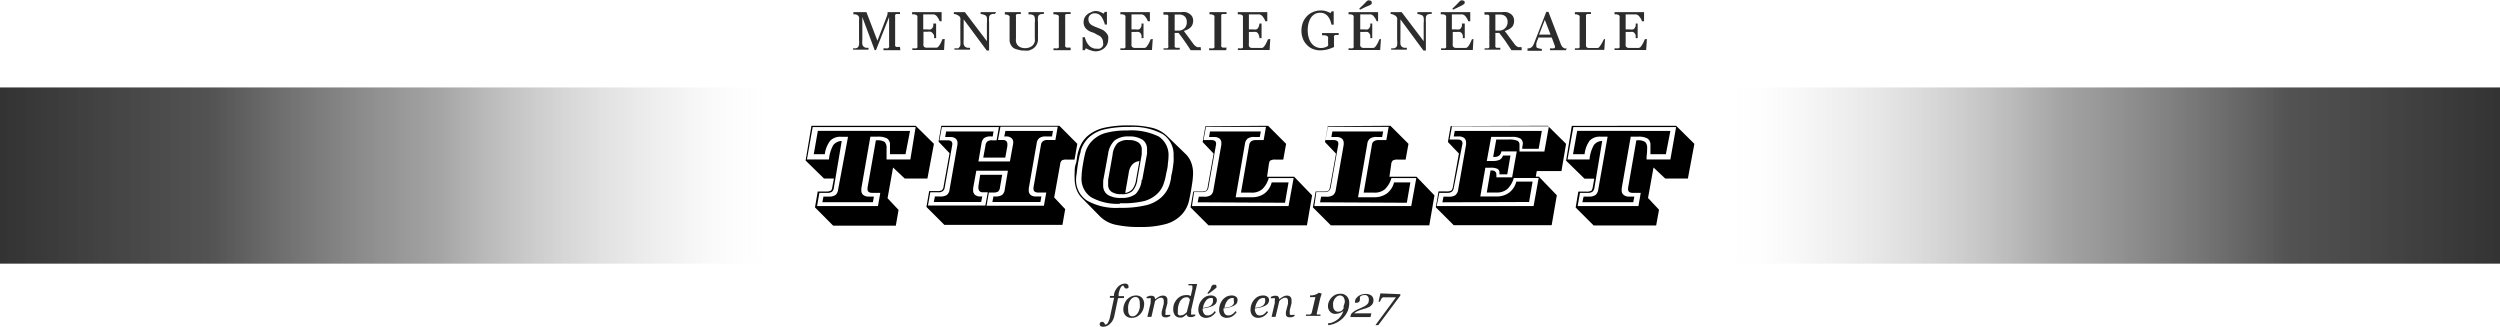 <svg xmlns="http://www.w3.org/2000/svg" xmlns:xlink="http://www.w3.org/1999/xlink" viewBox="0 0 227 29.67"><defs><style>.a{fill:#2c2c2c;}.b{fill:url(#a);}.c{fill:url(#b);}</style><linearGradient id="a" x1="156" y1="15.94" x2="227" y2="15.94" gradientUnits="userSpaceOnUse"><stop offset="0" stop-color="#fff" stop-opacity="0"></stop><stop offset="0.14" stop-color="#cbcbcb" stop-opacity="0.26"></stop><stop offset="0.44" stop-color="#777" stop-opacity="0.67"></stop><stop offset="0.73" stop-color="#444" stop-opacity="0.92"></stop><stop offset="1" stop-color="#333"></stop></linearGradient><linearGradient id="b" x1="138.98" y1="15.94" x2="209.98" y2="15.94" gradientTransform="matrix(1, 0, 0, -1, -138.98, 31.88)" xlink:href="#a"></linearGradient></defs><path class="a" d="M81.75,4.56H80.22V4.39l.22,0a.6.6,0,0,0,.18,0,.38.38,0,0,0,.11-.11.33.33,0,0,0,0-.15V1.55h0l-1.19,3h-.12l-1.12-3h0V3.56a2.52,2.52,0,0,0,0,.46.45.45,0,0,0,.12.22.56.56,0,0,0,.22.1l.22,0v.17h-1.4V4.39l.23,0a.47.47,0,0,0,.19-.08A.43.43,0,0,0,78,4.06a2.51,2.51,0,0,0,0-.47V1.81a.62.62,0,0,0,0-.25.44.44,0,0,0-.1-.16.56.56,0,0,0-.19-.09.85.85,0,0,0-.22,0V1.1h1.18l1,2.6.84-2.18a1.83,1.83,0,0,0,.08-.25,1.65,1.65,0,0,0,0-.17h1.13v.17l-.18,0-.15,0a.16.16,0,0,0-.11.1.32.32,0,0,0,0,.14v2.5a.33.33,0,0,0,0,.15.22.22,0,0,0,.11.1l.15,0,.18,0Z"></path><path class="a" d="M85.78,3.54l-.06,1H82.84V4.39l.2,0a.48.48,0,0,0,.15,0,.17.17,0,0,0,.11-.09.33.33,0,0,0,0-.15V1.6a.59.59,0,0,0,0-.14.26.26,0,0,0-.12-.11A.58.58,0,0,0,83,1.3l-.18,0V1.1h2.68v.83h-.18a1.51,1.51,0,0,0-.21-.39.51.51,0,0,0-.31-.23l-.18,0h-.79V2.67h.39a.88.88,0,0,0,.28,0,.29.29,0,0,0,.15-.12.48.48,0,0,0,.09-.19,1,1,0,0,0,0-.22H85V3.46h-.19a.79.79,0,0,0,0-.25A.67.67,0,0,0,84.67,3a.38.38,0,0,0-.17-.12.93.93,0,0,0-.26,0h-.39v1a.81.81,0,0,0,0,.25.22.22,0,0,0,.08.14.38.38,0,0,0,.17.06h.75l.19,0a.35.35,0,0,0,.14-.07,1.4,1.4,0,0,0,.24-.36c.08-.16.13-.28.16-.35Z"></path><path class="a" d="M90.34,1.27a.68.68,0,0,0-.21,0,.88.88,0,0,0-.2.07.34.34,0,0,0-.12.24,2.59,2.59,0,0,0,0,.44V4.59h-.21l-2.1-2.83V3.55a2.69,2.69,0,0,0,0,.46.49.49,0,0,0,.12.23.73.73,0,0,0,.23.1l.23,0v.17H86.66V4.39l.23,0c.1,0,.17,0,.19-.08a.31.31,0,0,0,.12-.21,2.57,2.57,0,0,0,0-.48V1.87a.62.62,0,0,0,0-.23.4.4,0,0,0-.1-.17.89.89,0,0,0-.24-.14.69.69,0,0,0-.25-.06V1.1h1l2,2.64V2.09a2,2,0,0,0,0-.47.32.32,0,0,0-.11-.21.81.81,0,0,0-.22-.09,1,1,0,0,0-.24-.05V1.1h1.41Z"></path><path class="a" d="M94.77,1.27l-.2,0a.66.66,0,0,0-.21.08.31.31,0,0,0-.11.23,1.8,1.8,0,0,0,0,.43V3.55a1,1,0,0,1-.12.5,1,1,0,0,1-.31.35,1.69,1.69,0,0,1-.41.19,2,2,0,0,1-.41,0,1.55,1.55,0,0,1-.55-.08A1.14,1.14,0,0,1,92,4.34,1,1,0,0,1,91.75,4a.8.8,0,0,1-.08-.37v-2a.26.26,0,0,0,0-.14.29.29,0,0,0-.11-.11l-.16-.06-.16,0V1.1h1.45v.17l-.18,0-.15,0a.18.18,0,0,0-.11.1.32.32,0,0,0,0,.14V3.49a1.5,1.5,0,0,0,0,.29.7.7,0,0,0,.38.5,1,1,0,0,0,.45.09,1,1,0,0,0,.45-.09.72.72,0,0,0,.29-.22.82.82,0,0,0,.14-.28.92.92,0,0,0,0-.29V2.07a1.78,1.78,0,0,0,0-.44.35.35,0,0,0-.11-.23.67.67,0,0,0-.24-.09l-.22,0V1.1h1.41Z"></path><path class="a" d="M97.22,4.56H95.66V4.39l.19,0a.34.34,0,0,0,.17,0,.23.23,0,0,0,.12-.08.34.34,0,0,0,0-.16V1.59a.32.32,0,0,0,0-.14.24.24,0,0,0-.13-.1l-.18-.05-.18,0V1.1h1.56v.17l-.18,0-.19,0a.19.19,0,0,0-.12.09.4.4,0,0,0,0,.15V4.08a.32.32,0,0,0,0,.14.4.4,0,0,0,.12.1l.17,0,.2,0Z"></path><path class="a" d="M100.46,3a.92.92,0,0,1,.16.27,1.16,1.16,0,0,1,0,.34,1,1,0,0,1-.34.75,1.2,1.2,0,0,1-.84.3A1.47,1.47,0,0,1,99,4.56a1.66,1.66,0,0,1-.4-.18l-.11.18h-.19l0-1.18h.2a2.93,2.93,0,0,0,.14.39,1.46,1.46,0,0,0,.22.33.76.76,0,0,0,.3.23.8.8,0,0,0,.39.09,1.19,1.19,0,0,0,.29,0,.62.62,0,0,0,.21-.13.45.45,0,0,0,.11-.19.66.66,0,0,0,0-.25.69.69,0,0,0-.12-.39.65.65,0,0,0-.35-.27L99.36,3,99,2.87a1.2,1.2,0,0,1-.46-.35A.89.89,0,0,1,98.39,2a1,1,0,0,1,.08-.37.93.93,0,0,1,.23-.3,1,1,0,0,1,.33-.2A1.14,1.14,0,0,1,99.44,1a1.09,1.09,0,0,1,.42.07,2.28,2.28,0,0,1,.35.17l.1-.16h.2l0,1.15h-.2c0-.14-.08-.26-.12-.38a1.74,1.74,0,0,0-.18-.33.92.92,0,0,0-.25-.23.89.89,0,0,0-.38-.08.56.56,0,0,0-.39.15.46.46,0,0,0-.16.36.65.65,0,0,0,.1.38.88.88,0,0,0,.31.24,3.68,3.68,0,0,0,.35.15l.33.13a2.44,2.44,0,0,1,.28.14A1.55,1.55,0,0,1,100.46,3Z"></path><path class="a" d="M104.67,3.54l-.07,1h-2.87V4.39l.19,0a.58.58,0,0,0,.16,0,.2.2,0,0,0,.11-.09.33.33,0,0,0,0-.15V1.6a.32.32,0,0,0,0-.14.19.19,0,0,0-.11-.11.56.56,0,0,0-.18-.05l-.17,0V1.1h2.68v.83h-.19a1.08,1.08,0,0,0-.21-.39.49.49,0,0,0-.31-.23l-.18,0h-.78V2.67h.39a.88.88,0,0,0,.28,0,.4.4,0,0,0,.15-.12,1.14,1.14,0,0,0,.09-.19,2.25,2.25,0,0,0,0-.22h.18V3.46h-.18a1.23,1.23,0,0,0,0-.25.67.67,0,0,0-.09-.19.38.38,0,0,0-.17-.12.93.93,0,0,0-.26,0h-.39v1a1.47,1.47,0,0,0,0,.25.28.28,0,0,0,.09.14.38.38,0,0,0,.17.06h.75l.19,0a.45.45,0,0,0,.14-.07,2.21,2.21,0,0,0,.24-.36,2.35,2.35,0,0,0,.15-.35Z"></path><path class="a" d="M109.05,4.56h-.94c-.2-.32-.39-.6-.56-.84s-.34-.48-.54-.73h-.35v1.1a.61.61,0,0,0,0,.15.2.2,0,0,0,.12.1l.15,0,.19,0v.17h-1.47V4.39l.17,0,.16,0a.18.18,0,0,0,.1-.09.27.27,0,0,0,0-.16V1.58a.4.4,0,0,0,0-.15s0-.07-.11-.1l-.16,0-.17,0V1.1h1.6a1.73,1.73,0,0,1,.41,0,1,1,0,0,1,.35.15.85.85,0,0,1,.25.25.89.89,0,0,1,.09.38,1,1,0,0,1-.07.36.68.68,0,0,1-.18.26,1,1,0,0,1-.26.18,1.71,1.71,0,0,1-.34.13l.43.58.41.56a1.11,1.11,0,0,0,.2.22l.17.11a.5.5,0,0,0,.16,0l.16,0ZM107.76,2a.68.68,0,0,0-.18-.5.69.69,0,0,0-.51-.18h-.41V2.78H107a.76.76,0,0,0,.56-.22A.75.75,0,0,0,107.76,2Z"></path><path class="a" d="M111.34,4.56h-1.55V4.39l.19,0a.34.34,0,0,0,.17,0,.28.28,0,0,0,.12-.08.35.35,0,0,0,0-.16V1.59a.32.32,0,0,0,0-.14.24.24,0,0,0-.13-.1L110,1.3l-.18,0V1.1h1.55v.17l-.18,0-.18,0a.19.19,0,0,0-.12.09.4.4,0,0,0,0,.15V4.08a.32.32,0,0,0,0,.14.25.25,0,0,0,.12.1l.17,0,.19,0Z"></path><path class="a" d="M115.34,3.54l-.06,1H112.4V4.39l.2,0a.48.48,0,0,0,.15,0,.17.17,0,0,0,.11-.09.33.33,0,0,0,0-.15V1.6a.59.59,0,0,0,0-.14.26.26,0,0,0-.12-.11.58.58,0,0,0-.17-.05l-.18,0V1.1h2.68v.83h-.18a1.25,1.25,0,0,0-.21-.39.51.51,0,0,0-.31-.23l-.18,0h-.79V2.67h.39a.88.88,0,0,0,.28,0,.29.29,0,0,0,.15-.12.48.48,0,0,0,.09-.19,1,1,0,0,0,.05-.22h.19V3.46h-.19a.79.79,0,0,0-.05-.25.67.67,0,0,0-.09-.19.38.38,0,0,0-.17-.12.88.88,0,0,0-.26,0h-.39v1a.81.81,0,0,0,0,.25.22.22,0,0,0,.08.14.38.38,0,0,0,.17.06h.75l.19,0a.35.35,0,0,0,.14-.07,1.4,1.4,0,0,0,.24-.36c.08-.16.13-.28.16-.35Z"></path><path class="a" d="M121.55,3.18l-.15,0a.5.5,0,0,0-.16,0,.22.22,0,0,0-.11.1.41.41,0,0,0,0,.16v.27a3.68,3.68,0,0,0,0,.39v.17a4.1,4.1,0,0,1-.64.23,2.85,2.85,0,0,1-.64.07,1.68,1.68,0,0,1-.63-.12,1.42,1.42,0,0,1-.54-.36,1.57,1.57,0,0,1-.37-.56,2,2,0,0,1-.14-.74,2.21,2.21,0,0,1,.13-.74,1.75,1.75,0,0,1,.37-.58,1.55,1.55,0,0,1,.56-.38,1.72,1.72,0,0,1,.68-.14,1.53,1.53,0,0,1,.51.07,2.4,2.4,0,0,1,.39.17l.1-.16h.19l0,1.21h-.2a2.64,2.64,0,0,0-.12-.4,1.51,1.51,0,0,0-.2-.35,1,1,0,0,0-.29-.24.88.88,0,0,0-.41-.09,1,1,0,0,0-.47.1,1.21,1.21,0,0,0-.36.32,1.86,1.86,0,0,0-.23.51,2.73,2.73,0,0,0-.08.67,2.59,2.59,0,0,0,.08.63,1.77,1.77,0,0,0,.23.5,1.23,1.23,0,0,0,.38.34,1.11,1.11,0,0,0,.52.13,1.23,1.23,0,0,0,.39-.07.63.63,0,0,0,.25-.14,1.1,1.1,0,0,0,0-.26V3.55a1.1,1.1,0,0,0,0-.18.19.19,0,0,0-.12-.11.58.58,0,0,0-.22-.06l-.21,0V3h1.51Z"></path><path class="a" d="M125.39,3.54l-.07,1h-2.87V4.39l.19,0a.58.58,0,0,0,.16,0,.2.2,0,0,0,.11-.09.33.33,0,0,0,0-.15V1.6a.32.32,0,0,0,0-.14.19.19,0,0,0-.11-.11.56.56,0,0,0-.18-.05l-.17,0V1.1h2.68v.83H125a1.31,1.31,0,0,0-.22-.39.5.5,0,0,0-.3-.23l-.18,0h-.79V2.67h.39a.88.88,0,0,0,.28,0,.33.33,0,0,0,.15-.12.67.67,0,0,0,.09-.19,1,1,0,0,0,0-.22h.18V3.46h-.18a1.23,1.23,0,0,0,0-.25.67.67,0,0,0-.09-.19.38.38,0,0,0-.17-.12.93.93,0,0,0-.26,0h-.39v1a1.47,1.47,0,0,0,0,.25.28.28,0,0,0,.09.14.38.38,0,0,0,.17.06h.75l.19,0a.45.45,0,0,0,.14-.07,1.71,1.71,0,0,0,.24-.36,2.35,2.35,0,0,0,.15-.35Zm-1-3.07L124,.63l-.51.25-.07-.09c.14-.15.27-.26.36-.35l.28-.29a.6.6,0,0,1,.14-.11.23.23,0,0,1,.14,0,.25.25,0,0,1,.16.06.17.17,0,0,1,.06.14.21.21,0,0,1-.06.16A.64.64,0,0,1,124.37.47Z"></path><path class="a" d="M130,1.27a.68.68,0,0,0-.21,0,.73.73,0,0,0-.2.07.34.34,0,0,0-.12.24,2.59,2.59,0,0,0,0,.44V4.59h-.22l-2.09-2.83V3.55a2.69,2.69,0,0,0,0,.46.49.49,0,0,0,.12.23.63.63,0,0,0,.23.1l.23,0v.17h-1.42V4.39l.22,0a.49.49,0,0,0,.2-.08.31.31,0,0,0,.12-.21,2.57,2.57,0,0,0,0-.48V1.87a.62.62,0,0,0,0-.23.42.42,0,0,0-.11-.17.7.7,0,0,0-.23-.14.69.69,0,0,0-.25-.06V1.1h1l2,2.64V2.09a2,2,0,0,0,0-.47.32.32,0,0,0-.11-.21,1,1,0,0,0-.22-.09,1.13,1.13,0,0,0-.24-.05V1.1H130Z"></path><path class="a" d="M133.79,3.54l-.06,1h-2.88V4.39l.19,0a.49.49,0,0,0,.16,0,.17.17,0,0,0,.11-.09.33.33,0,0,0,0-.15V1.6a.59.59,0,0,0,0-.14.26.26,0,0,0-.12-.11A.58.58,0,0,0,131,1.3l-.18,0V1.1h2.68v.83h-.18a1.51,1.51,0,0,0-.21-.39.54.54,0,0,0-.31-.23l-.18,0h-.79V2.67h.39a.88.88,0,0,0,.28,0,.29.29,0,0,0,.15-.12.48.48,0,0,0,.09-.19,1,1,0,0,0,0-.22H133V3.46h-.18a.79.79,0,0,0,0-.25.67.67,0,0,0-.09-.19.38.38,0,0,0-.17-.12.93.93,0,0,0-.26,0h-.39v1a1.47,1.47,0,0,0,0,.25.28.28,0,0,0,.09.14.38.38,0,0,0,.17.06h.75l.19,0a.35.35,0,0,0,.14-.07,1.4,1.4,0,0,0,.24-.36c.08-.16.13-.28.16-.35Zm-1-3.07-.33.16-.52.25-.07-.09.36-.35.28-.29a.6.6,0,0,1,.14-.11.23.23,0,0,1,.14,0,.25.25,0,0,1,.16.06A.17.17,0,0,1,133,.2a.21.21,0,0,1-.06.16A.64.64,0,0,1,132.77.47Z"></path><path class="a" d="M138.17,4.56h-.93l-.56-.84c-.17-.24-.35-.48-.55-.73h-.35v1.1a.33.33,0,0,0,0,.15.16.16,0,0,0,.11.1l.16,0,.18,0v.17H134.8V4.39l.17,0,.15,0a.2.2,0,0,0,.11-.09.38.38,0,0,0,0-.16V1.58a.77.77,0,0,0,0-.15.25.25,0,0,0-.12-.1l-.16,0-.16,0V1.1h1.59a1.87,1.87,0,0,1,.42,0,1.09,1.09,0,0,1,.35.15.72.72,0,0,1,.24.25.76.76,0,0,1,.09.38,1,1,0,0,1-.06.36.68.68,0,0,1-.18.26,1.06,1.06,0,0,1-.27.18,1.51,1.51,0,0,1-.34.13c.17.23.32.42.43.58l.42.56a1.11,1.11,0,0,0,.19.22l.17.11.16,0,.16,0ZM136.89,2a.68.68,0,0,0-.18-.5.72.72,0,0,0-.51-.18h-.42V2.78h.32a.76.76,0,0,0,.56-.22A.75.75,0,0,0,136.89,2Z"></path><path class="a" d="M142.18,4.56h-1.44V4.39a2,2,0,0,0,.32,0c.08,0,.13-.06.13-.09s0,0,0-.06a.43.43,0,0,0,0-.05l-.29-.78h-1.22c0,.12-.08.22-.11.3s-.05.16-.07.23a1,1,0,0,0,0,.17.49.49,0,0,0,0,.11q0,.11.15.15a1.21,1.21,0,0,0,.35.07v.17h-1.3V4.39l.15,0,.16-.06a.69.69,0,0,0,.15-.14,1.2,1.2,0,0,0,.11-.2l.57-1.46.56-1.45h.2l1.15,3,.09.15a.36.36,0,0,0,.13.11.26.26,0,0,0,.14.06l.15,0Zm-1.39-1.42-.52-1.34-.52,1.34Z"></path><path class="a" d="M145.74,3.53l-.07,1H143V4.39l.17,0,.15,0a.2.2,0,0,0,.11-.09.38.38,0,0,0,0-.16V1.61a.33.33,0,0,0,0-.15.22.22,0,0,0-.11-.1l-.16-.06-.16,0V1.1h1.46v.17l-.18,0-.15,0a.2.2,0,0,0-.12.1.4.4,0,0,0,0,.15V3.91a1.47,1.47,0,0,0,0,.25.21.21,0,0,0,.07.14.34.34,0,0,0,.17.06h.5l.18,0,.16,0a.3.3,0,0,0,.11-.07,2.75,2.75,0,0,0,.23-.34,3.32,3.32,0,0,0,.19-.37Z"></path><path class="a" d="M149.54,3.54l-.07,1H146.6V4.39l.19,0a.58.58,0,0,0,.16,0,.2.2,0,0,0,.11-.09.33.33,0,0,0,0-.15V1.6a.32.32,0,0,0,0-.14.23.23,0,0,0-.11-.11.56.56,0,0,0-.18-.05l-.17,0V1.1h2.68v.83h-.19a1.08,1.08,0,0,0-.21-.39.51.51,0,0,0-.31-.23l-.18,0h-.78V2.67H148a.88.88,0,0,0,.28,0,.4.4,0,0,0,.15-.12,1.14,1.14,0,0,0,.09-.19,2.25,2.25,0,0,0,0-.22h.18V3.46h-.18c0-.08,0-.16,0-.25a.67.67,0,0,0-.09-.19.38.38,0,0,0-.17-.12.93.93,0,0,0-.26,0h-.39v1a1.47,1.47,0,0,0,0,.25.23.23,0,0,0,.09.14.38.38,0,0,0,.17.06h.75l.19,0a.45.45,0,0,0,.14-.07,2.21,2.21,0,0,0,.24-.36,2.35,2.35,0,0,0,.15-.35Z"></path><path class="a" d="M101.52,27.07l-.34,1.62a1.31,1.31,0,0,1-.39.71.88.88,0,0,1-.6.27.45.45,0,0,1-.26-.06.23.23,0,0,1-.08-.17.3.3,0,0,1,.05-.15.19.19,0,0,1,.15-.06.23.23,0,0,1,.11,0s0,0,.08.06a.24.24,0,0,0,.06.09l.06.1a.32.32,0,0,0,.25-.2,1.74,1.74,0,0,0,.19-.55l.36-1.69h-.38l0-.17h.37l0-.14a1.28,1.28,0,0,1,.15-.4,1.56,1.56,0,0,1,.23-.31,1.15,1.15,0,0,1,.29-.2.92.92,0,0,1,.31-.07.36.36,0,0,1,.25.07.17.17,0,0,1,.08.16.24.24,0,0,1,0,.15.2.2,0,0,1-.15.06.18.18,0,0,1-.11,0,.27.27,0,0,1-.08-.07.24.24,0,0,1-.06-.09l-.06-.1q-.14,0-.24.18a2,2,0,0,0-.19.57l0,.21h.49l0,.17Z"></path><path class="a" d="M103.89,27.6a1.48,1.48,0,0,1-.08.46,1.18,1.18,0,0,1-.23.41,1.28,1.28,0,0,1-.36.29,1.07,1.07,0,0,1-.49.1.71.71,0,0,1-.53-.21.77.77,0,0,1-.2-.56,1.28,1.28,0,0,1,.09-.48,1.31,1.31,0,0,1,.23-.4,1.22,1.22,0,0,1,.36-.27,1,1,0,0,1,.47-.11.7.7,0,0,1,.54.21A.82.82,0,0,1,103.89,27.6Zm-.4-.07a.69.69,0,0,0-.1-.42.32.32,0,0,0-.28-.14.52.52,0,0,0-.31.1.89.89,0,0,0-.25.33,1.34,1.34,0,0,0-.11.37,1.84,1.84,0,0,0,0,.39.71.71,0,0,0,.1.42.31.31,0,0,0,.29.14.45.45,0,0,0,.31-.11.84.84,0,0,0,.22-.27,1.88,1.88,0,0,0,.13-.38A2,2,0,0,0,103.49,27.53Z"></path><path class="a" d="M106.26,28.58l0,.12-.27.11a.69.69,0,0,1-.2,0,.32.32,0,0,1-.23-.08.26.26,0,0,1-.08-.2.38.38,0,0,1,0-.1.74.74,0,0,1,0-.12l.19-.73c0-.06,0-.11,0-.15a.49.49,0,0,0,0-.11.33.33,0,0,0-.06-.21.22.22,0,0,0-.18-.08.63.63,0,0,0-.27.08,1,1,0,0,0-.28.23l-.33,1.43h-.37l.3-1.26a.5.5,0,0,1,0-.14.82.82,0,0,0,0-.14.28.28,0,0,0,0-.15.27.27,0,0,0-.15,0l-.11,0-.11,0,0-.12.27-.1a.59.59,0,0,1,.21,0,.27.27,0,0,1,.22.09.37.37,0,0,1,.07.23h0a2.41,2.41,0,0,1,.37-.25.69.69,0,0,1,.36-.09.4.4,0,0,1,.29.11.39.39,0,0,1,.1.29.68.68,0,0,1,0,.12l0,.18-.17.63,0,.14a.83.83,0,0,0,0,.13.21.21,0,0,0,0,.15.31.31,0,0,0,.16,0l.11,0Z"></path><path class="a" d="M107.75,28.54h0l-.11.09-.14.11a1,1,0,0,1-.18.09.5.5,0,0,1-.19,0,.53.53,0,0,1-.44-.2.89.89,0,0,1-.16-.56,1.34,1.34,0,0,1,.08-.48,1.47,1.47,0,0,1,.24-.4,1.17,1.17,0,0,1,.35-.28,1,1,0,0,1,.43-.11.84.84,0,0,1,.27,0,.93.93,0,0,1,.22.08l.15-.66a.45.45,0,0,0,0-.08v-.07a.36.36,0,0,0,0-.11l-.08-.05-.13,0-.15,0,0-.12.79,0,0,0-.54,2.34a1.55,1.55,0,0,0,0,.15.66.66,0,0,0,0,.13.21.21,0,0,0,0,.15.31.31,0,0,0,.16,0l.11,0,.1,0,0,.12-.27.11-.2,0a.36.36,0,0,1-.22-.07A.29.29,0,0,1,107.75,28.54Zm.28-1.25a.23.23,0,0,0,0-.11.53.53,0,0,0-.06-.1.36.36,0,0,0-.12-.08.43.43,0,0,0-.17,0,.49.49,0,0,0-.28.09,1.14,1.14,0,0,0-.24.25,1.79,1.79,0,0,0-.15.37,1.52,1.52,0,0,0-.06.42,1.34,1.34,0,0,0,0,.21.69.69,0,0,0,0,.17.32.32,0,0,0,.11.12.34.34,0,0,0,.18,0,.53.53,0,0,0,.23-.06,1.31,1.31,0,0,0,.29-.23Z"></path><path class="a" d="M110.49,27.24a.52.52,0,0,1-.13.36,1,1,0,0,1-.38.23,2.26,2.26,0,0,1-.37.11l-.41.07a.8.8,0,0,0,.12.47.37.37,0,0,0,.33.16.6.6,0,0,0,.35-.1,1,1,0,0,0,.29-.29l.11.09a1.29,1.29,0,0,1-.39.38,1,1,0,0,1-.48.14.71.71,0,0,1-.53-.19.8.8,0,0,1-.19-.55,1.45,1.45,0,0,1,.08-.47,1.27,1.27,0,0,1,.23-.41,1.14,1.14,0,0,1,.35-.3,1,1,0,0,1,.47-.11.61.61,0,0,1,.41.12A.36.36,0,0,1,110.49,27.24Zm-.36,0a.37.37,0,0,0,0-.12s0-.05-.06-.06a.11.11,0,0,0-.07,0h-.08a.55.55,0,0,0-.43.26,1.28,1.28,0,0,0-.26.64l.31-.06a1,1,0,0,0,.29-.09.57.57,0,0,0,.24-.22A.59.59,0,0,0,110.13,27.19Zm.32-1.25a.25.25,0,0,1,0,.13l-.12.1-.23.18-.4.29-.07-.07.27-.36A2.5,2.5,0,0,0,110,26a.46.46,0,0,1,.14-.14.28.28,0,0,1,.13,0,.14.14,0,0,1,.11,0A.14.14,0,0,1,110.45,25.94Z"></path><path class="a" d="M112.37,27.24a.56.56,0,0,1-.12.36,1.07,1.07,0,0,1-.38.23,2.59,2.59,0,0,1-.37.11l-.41.07a.88.88,0,0,0,.11.47.39.39,0,0,0,.34.16.57.57,0,0,0,.34-.1,1.15,1.15,0,0,0,.3-.29l.11.09a1.41,1.41,0,0,1-.39.38,1,1,0,0,1-.49.14.74.74,0,0,1-.53-.19.79.79,0,0,1-.18-.55,1.45,1.45,0,0,1,.08-.47,1.47,1.47,0,0,1,.22-.41,1.31,1.31,0,0,1,.36-.3,1,1,0,0,1,.46-.11.62.62,0,0,1,.42.12A.35.35,0,0,1,112.37,27.24Zm-.35,0a.21.21,0,0,0,0-.12.1.1,0,0,0,0-.06.11.11,0,0,0-.07,0h-.08a.58.58,0,0,0-.44.26,1.37,1.37,0,0,0-.25.64l.31-.06a1,1,0,0,0,.29-.09.73.73,0,0,0,.24-.22A.59.59,0,0,0,112,27.19Z"></path><path class="a" d="M115.23,27.24a.57.57,0,0,1-.13.36,1.07,1.07,0,0,1-.38.23,2.26,2.26,0,0,1-.37.11l-.41.07a.8.8,0,0,0,.12.47.36.36,0,0,0,.33.16.6.6,0,0,0,.35-.1,1.32,1.32,0,0,0,.29-.29l.11.09a1.29,1.29,0,0,1-.39.38,1,1,0,0,1-.49.14.7.7,0,0,1-.52-.19.75.75,0,0,1-.19-.55,1.45,1.45,0,0,1,.08-.47,1.27,1.27,0,0,1,.23-.41,1.14,1.14,0,0,1,.35-.3,1,1,0,0,1,.46-.11.62.62,0,0,1,.42.12A.36.36,0,0,1,115.23,27.24Zm-.36,0a.37.37,0,0,0,0-.12.17.17,0,0,0-.06-.06.11.11,0,0,0-.07,0h-.08a.58.58,0,0,0-.44.26,1.37,1.37,0,0,0-.25.64l.31-.06a1,1,0,0,0,.29-.09.57.57,0,0,0,.24-.22A.59.59,0,0,0,114.87,27.19Z"></path><path class="a" d="M117.55,28.58l0,.12-.27.11-.2,0a.33.33,0,0,1-.24-.08.3.3,0,0,1-.08-.2s0-.06,0-.1a1,1,0,0,1,0-.12l.19-.73a1.31,1.31,0,0,0,0-.15.65.65,0,0,0,0-.11.33.33,0,0,0-.06-.21.26.26,0,0,0-.19-.08.56.56,0,0,0-.26.08.86.86,0,0,0-.28.23l-.34,1.43h-.36l.29-1.26a1.06,1.06,0,0,0,0-.14,1.15,1.15,0,0,0,0-.14.21.21,0,0,0,0-.15.22.22,0,0,0-.15,0l-.11,0-.1,0,0-.12a1.3,1.3,0,0,1,.27-.1.58.58,0,0,1,.2,0,.24.24,0,0,1,.22.09.32.32,0,0,1,.07.23h0a2,2,0,0,1,.37-.25.68.68,0,0,1,.35-.09.38.38,0,0,1,.4.4s0,.06,0,.12a1.16,1.16,0,0,1,0,.18l-.16.63s0,.09,0,.14a.66.66,0,0,0,0,.13.17.17,0,0,0,.05.15.28.28,0,0,0,.16,0l.1,0Z"></path><path class="a" d="M120,26.65c0,.09-.06.21-.09.33a2.74,2.74,0,0,0-.07.27l-.27,1.17a0,0,0,0,1,0,0v0a.14.14,0,0,0,0,.09.12.12,0,0,0,0,.05l.15,0,.18,0,0,.12h-1.32l0-.12.19,0,.17,0a.25.25,0,0,0,.17-.19l.33-1.39h-.49l0-.16h.11a1,1,0,0,0,.38-.07.87.87,0,0,0,.3-.17Z"></path><path class="a" d="M122.51,27.51a2,2,0,0,1-.14.73,2.08,2.08,0,0,1-.4.61,2.28,2.28,0,0,1-1.37.68v-.19l.18,0a1.9,1.9,0,0,0,.76-.4,1.74,1.74,0,0,0,.44-.7,1.08,1.08,0,0,1-.38.2,1.13,1.13,0,0,1-.36.06.63.63,0,0,1-.47-.2.73.73,0,0,1-.19-.51,1.06,1.06,0,0,1,.09-.42,1.41,1.41,0,0,1,.24-.36,1.3,1.3,0,0,1,.35-.25,1.13,1.13,0,0,1,.45-.09.75.75,0,0,1,.58.23A.85.85,0,0,1,122.51,27.51Zm-.4-.08A.82.82,0,0,0,122,27a.39.39,0,0,0-.32-.17.47.47,0,0,0-.3.1.83.83,0,0,0-.21.24.91.91,0,0,0-.12.31,1.13,1.13,0,0,0,0,.3.55.55,0,0,0,.12.37.4.4,0,0,0,.33.15.72.72,0,0,0,.29-.06A.79.79,0,0,0,122,28c0-.05,0-.12,0-.22A1.94,1.94,0,0,0,122.11,27.43Z"></path><path class="a" d="M124.71,27.26a.61.61,0,0,1-.1.36.89.89,0,0,1-.29.25A1.92,1.92,0,0,1,124,28l-.39.12a1.92,1.92,0,0,0-.36.14,1,1,0,0,0-.29.19h1.56l-.08.34h-1.83l.06-.26.14-.15.2-.15.22-.12.26-.11.31-.14a1,1,0,0,0,.23-.14.62.62,0,0,0,.21-.22.7.7,0,0,0,.05-.3.42.42,0,0,0-.1-.3.33.33,0,0,0-.27-.11.78.78,0,0,0-.28.05.55.55,0,0,0-.16.12.2.2,0,0,0,0,.07v.1a.41.41,0,0,1-.07.27.26.26,0,0,1-.22.08.17.17,0,0,1-.15,0,.16.16,0,0,1,0-.12.43.43,0,0,1,.07-.23,1,1,0,0,1,.2-.22,1,1,0,0,1,.31-.16,1.16,1.16,0,0,1,.38-.06.85.85,0,0,1,.54.16A.56.56,0,0,1,124.71,27.26Z"></path><path class="a" d="M127.15,26.71l0,.13-2,2.68h-.26L126.75,27h-1a.58.58,0,0,0-.18,0,.33.33,0,0,0-.14.13,1.71,1.71,0,0,0-.13.27h-.13l.17-.76Z"></path><rect class="b" x="156" y="7.94" width="71" height="16"></rect><rect class="c" y="7.94" width="71" height="16" transform="translate(71 31.88) rotate(-180)"></rect><path d="M83.14,11.42l1.66,1.64-.59,3.15H82.15l-1.06-1L80.59,18l1,1.06-.25,1.43H75.65L74,18.83l.25-1.44H75a.79.79,0,0,0,.41-.07c.08,0,.14-.17.17-.37l.14-.74h-.9l-1.67-1.63.53-3.16Zm0,.12H73.79l-.52,2.94h2a3.17,3.17,0,0,1,.39-1.3,1,1,0,0,1,.77-.38l-.72,4.27a.51.51,0,0,1-.17.34.67.67,0,0,1-.41.1h-.73l-.21,1.2h5.53l.21-1.2h-.74a.52.52,0,0,1-.31-.08.31.31,0,0,1-.11-.25s0-.05,0-.07v-.05l.76-4.32h.08a1.2,1.2,0,0,1,.72.15.8.8,0,0,1,.17.59c0,.09,0,.34,0,.74,0,.11,0,.2,0,.26h2.16Zm-.51.35L82.22,14H80.81c0-.21,0-.38,0-.51s0-.24,0-.32a.67.67,0,0,0-.25-.59,1.68,1.68,0,0,0-.87-.17h-.66l-.82,4.69c0,.06,0,.1,0,.12a.2.2,0,0,0,0,.07.51.51,0,0,0,.17.41.78.78,0,0,0,.51.15h.46l-.09.51H74.67l.1-.51h.46a1.08,1.08,0,0,0,.63-.14.73.73,0,0,0,.24-.49L77,12.42h-.61a1.29,1.29,0,0,0-1,.35A2.56,2.56,0,0,0,74.89,14h-1l.37-2.12Z"></path><path d="M97.82,13.06l-.25,1.43h-.73a.86.86,0,0,0-.42.07.55.55,0,0,0-.16.37l-.54,3,1,1.06-.25,1.43H85.75l-1.63-1.63.25-1.44h.73a.86.86,0,0,0,.42-.07.55.55,0,0,0,.16-.37l.54-3-1-1.05.25-1.44H96.19Zm-6.54,1.25h-2l.2-1.08a.55.55,0,0,1,.18-.39.68.68,0,0,1,.43-.1h.4l.21-1.2H85.52l-.22,1.2h.75a.58.58,0,0,1,.32.08.3.3,0,0,1,.1.25v.06a.09.09,0,0,1,0,0l-.69,3.89a.51.51,0,0,1-.18.34.64.64,0,0,1-.4.1h-.73l-.21,1.2h5.21l.22-1.2h-.44a.4.4,0,0,1-.3-.1.41.41,0,0,1-.11-.3v-.06a.64.64,0,0,0,0-.09L89,15.87h2L90.8,17a.59.59,0,0,1-.17.39.78.78,0,0,1-.44.09h-.4l-.21,1.2h5.21l.21-1.2h-.74a.52.52,0,0,1-.31-.08.31.31,0,0,1-.11-.25v-.07a.09.09,0,0,0,0-.05l.68-3.88a.51.51,0,0,1,.18-.33.69.69,0,0,1,.41-.11h.72l.21-1.2h-5.2l-.22,1.2h.44a.45.45,0,0,1,.31.1.4.4,0,0,1,.1.3v.06a.64.64,0,0,0,0,.09Zm-1.14-1.92H90a1,1,0,0,0-.63.14.74.74,0,0,0-.25.49l-.28,1.64h2.86l.28-1.53L92,13v-.07a.49.49,0,0,0-.17-.4.72.72,0,0,0-.49-.14h-.15l.1-.5h4.32l-.09.5H95a1,1,0,0,0-.62.14.7.7,0,0,0-.25.49l-.72,4.1v0c0,.08,0,.13,0,.17a.51.51,0,0,0,.17.41.75.75,0,0,0,.49.14h.49l-.09.5H90.11l.09-.5h.16a1.08,1.08,0,0,0,.63-.14.73.73,0,0,0,.24-.49l.29-1.71H88.65l-.29,1.59a.71.71,0,0,1,0,.12v.07a.51.51,0,0,0,.17.41.75.75,0,0,0,.5.15h.16l-.1.5h-4.3l.1-.5h.46a1.08,1.08,0,0,0,.63-.14.73.73,0,0,0,.24-.49l.72-4.1,0-.11V13a.51.51,0,0,0-.17-.42.78.78,0,0,0-.5-.14h-.45l.09-.5h4.3Z"></path><path d="M98.26,18a2.15,2.15,0,0,1-.51-.79,2.78,2.78,0,0,1-.17-1,4.29,4.29,0,0,1,0-.56c0-.22,0-.48.1-.76s.09-.55.14-.76a3.3,3.3,0,0,1,.12-.48,3.35,3.35,0,0,1,.32-.72,2.69,2.69,0,0,1,.48-.57,3.51,3.51,0,0,1,1.44-.74,9.47,9.47,0,0,1,2.28-.23,8.53,8.53,0,0,1,2.21.23,3,3,0,0,1,1.32.75L107.67,14a2.11,2.11,0,0,1,.49.76,2.69,2.69,0,0,1,.17,1,6.75,6.75,0,0,1-.1,1c-.06.44-.15.92-.26,1.43a2.72,2.72,0,0,1-.63,1.25,3.1,3.1,0,0,1-1.44.89,8.33,8.33,0,0,1-2.35.28,9.77,9.77,0,0,1-2.33-.22,2.91,2.91,0,0,1-1.33-.73Zm-.55-1.78a2.23,2.23,0,0,0,1,2,5.38,5.38,0,0,0,2.94.65,9.52,9.52,0,0,0,2.39-.23,3.15,3.15,0,0,0,1.42-.73,2.93,2.93,0,0,0,.45-.54,2.69,2.69,0,0,0,.3-.67,4.94,4.94,0,0,0,.12-.51c0-.22.09-.46.13-.73s.08-.54.1-.77a4,4,0,0,0,0-.52,2.2,2.2,0,0,0-1-2,5.68,5.68,0,0,0-3-.64,9.35,9.35,0,0,0-2.29.22,3.17,3.17,0,0,0-1.4.73,2.88,2.88,0,0,0-.44.54,2.69,2.69,0,0,0-.3.67c0,.15-.09.33-.13.55s-.09.45-.13.7-.08.55-.1.77A4.12,4.12,0,0,0,97.71,16.17Zm4,2.28a4.83,4.83,0,0,1-2.63-.59,2,2,0,0,1-.88-1.74,7.91,7.91,0,0,1,.08-.93c.06-.39.13-.8.23-1.23a2.14,2.14,0,0,1,.21-.6,2.26,2.26,0,0,1,.35-.52,2.74,2.74,0,0,1,1.26-.8,7.14,7.14,0,0,1,2-.24,5.69,5.69,0,0,1,2.89.55,2,2,0,0,1,.88,1.8,5.21,5.21,0,0,1-.06.68c0,.28-.09.59-.16.94a5.2,5.2,0,0,1-.27,1,2.39,2.39,0,0,1-.38.62,2.75,2.75,0,0,1-1.32.81A8.07,8.07,0,0,1,101.68,18.45Zm2-2.15.44-2.39a1.85,1.85,0,0,0,0-.23,1.41,1.41,0,0,0,0-.2,1,1,0,0,0-.42-.85,2.19,2.19,0,0,0-1.23-.29,2,2,0,0,0-1.29.36,2.07,2.07,0,0,0-.6,1.26l-.44,2.39,0,.22a1.28,1.28,0,0,0,0,.19,1,1,0,0,0,.41.88,2.22,2.22,0,0,0,1.26.28,2,2,0,0,0,1.27-.35A2.13,2.13,0,0,0,103.67,16.3Zm-.44-.06a1.84,1.84,0,0,1-.45,1.06,1.39,1.39,0,0,1-1,.28,1.49,1.49,0,0,1-.9-.22.74.74,0,0,1-.3-.65,1.16,1.16,0,0,1,0-.17c0-.07,0-.16,0-.26l.4-2.26a1.81,1.81,0,0,1,.45-1.07,1.41,1.41,0,0,1,1-.28,1.49,1.49,0,0,1,.9.22.75.75,0,0,1,.3.66,1,1,0,0,1,0,.16c0,.06,0,.15,0,.26Zm-1.1,1.23a1.1,1.1,0,0,0,.66-.35,1.85,1.85,0,0,0,.33-.88l.3-1.66a1,1,0,0,0-.65.31,1.45,1.45,0,0,0-.32.75Z"></path><path d="M115.14,11.42l1.64,1.64-.26,1.43h-.72a.8.8,0,0,0-.43.08c-.08,0-.13.17-.16.36l-.16,1.12h2.46l1.63,1.69-.47,2.72h-8.94l-1.63-1.63.25-1.44h.73a.86.86,0,0,0,.42-.07.55.55,0,0,0,.16-.37l.54-3-1-1.05.25-1.44Zm-6.91,7.29H117l.46-2.54h-2.26a2.23,2.23,0,0,1-.58,1,1.41,1.41,0,0,1-1,.32h-.94l.75-4.33a.51.51,0,0,1,.18-.33.69.69,0,0,1,.41-.11h.72l.21-1.2H109.5l-.22,1.2H110a.58.58,0,0,1,.32.08.3.3,0,0,1,.1.25v.06a.09.09,0,0,1,0,0l-.69,3.89a.51.51,0,0,1-.18.34.64.64,0,0,1-.4.1h-.73Zm.52-.34.1-.51h.46a1.08,1.08,0,0,0,.63-.14.73.73,0,0,0,.24-.49l.72-4.1a.75.75,0,0,1,0-.11V13a.51.51,0,0,0-.17-.42.78.78,0,0,0-.5-.14h-.45l.09-.5h4.61l-.09.5h-.47a1,1,0,0,0-.63.14.74.74,0,0,0-.25.49l-.84,4.84h1.47a1.9,1.9,0,0,0,1.16-.35,1.81,1.81,0,0,0,.64-1H117l-.32,1.85Z"></path><path d="M126.25,11.42l1.64,1.64-.26,1.43h-.72a.87.87,0,0,0-.44.08.55.55,0,0,0-.15.36l-.16,1.12h2.46l1.63,1.69-.47,2.72h-8.94l-1.63-1.63.25-1.44h.73a.79.79,0,0,0,.41-.07c.08-.05.13-.17.17-.37l.54-3-1-1.05.25-1.44Zm-6.91,7.29h8.8l.46-2.54h-2.26a2.23,2.23,0,0,1-.58,1,1.41,1.41,0,0,1-1,.32h-.94l.75-4.33a.43.43,0,0,1,.18-.33.67.67,0,0,1,.41-.11h.72l.21-1.2h-5.52l-.22,1.2h.75a.52.52,0,0,1,.31.08.28.28,0,0,1,.11.25v.06s0,0,0,0l-.69,3.89a.56.56,0,0,1-.18.34.64.64,0,0,1-.4.1h-.73Zm.52-.34.1-.51h.46a1.07,1.07,0,0,0,.62-.14.74.74,0,0,0,.25-.49l.72-4.1a.75.75,0,0,1,0-.11V13a.54.54,0,0,0-.17-.42.78.78,0,0,0-.5-.14h-.45l.09-.5h4.61l-.09.5h-.47a1,1,0,0,0-.63.14.7.7,0,0,0-.25.49l-.84,4.84h1.47a1.92,1.92,0,0,0,1.16-.35,1.81,1.81,0,0,0,.64-1h1.48l-.32,1.85Z"></path><path d="M140.54,11.42l1.66,1.64-.42,2.47h-2.24l-.09.51h.28l1.63,1.69-.47,2.72H132l-1.63-1.63.25-1.44h.73a.79.79,0,0,0,.41-.07c.08-.05.13-.17.17-.37l.54-3-1-1.05.25-1.44Zm-10.09,7.29h8.8l.46-2.55h-2.26a2.18,2.18,0,0,1-.58,1,1.44,1.44,0,0,1-1,.32H135l.34-2h.1a.49.49,0,0,1,.32.09.38.38,0,0,1,.11.29.34.34,0,0,1,0,.09,1,1,0,0,1,0,.15h1.43l.42-2.35h-1.4a.61.61,0,0,1-.2.38.7.7,0,0,1-.44.12h-.1l.28-1.58h1.13a1.87,1.87,0,0,1,.78.11.37.37,0,0,1,.2.36s0,.16,0,.34,0,.21,0,.28h2.26l.41-2.29h-8.8l-.22,1.2h.75a.54.54,0,0,1,.31.08.31.31,0,0,1,.11.25v.06s0,0,0,0L132,17.07a.56.56,0,0,1-.18.34.66.66,0,0,1-.4.1h-.73Zm.52-.34.1-.51h.46a1.07,1.07,0,0,0,.62-.14.78.78,0,0,0,.25-.49l.72-4.1a.54.54,0,0,0,0-.11.2.2,0,0,0,0-.07.54.54,0,0,0-.17-.42.8.8,0,0,0-.5-.14H132l.09-.5H140l-.29,1.62h-1.49v0c0-.22.05-.35.05-.41a.56.56,0,0,0-.22-.52,1.45,1.45,0,0,0-.79-.15h-1.86L135,14.62h.5a1.63,1.63,0,0,0,.67-.11.67.67,0,0,0,.3-.39h.68l-.29,1.71h-.71v-.07a.35.35,0,0,1,0-.06.39.39,0,0,0-.18-.37,1.45,1.45,0,0,0-.67-.1h-.43l-.46,2.61h1.47a1.87,1.87,0,0,0,1.15-.35,1.77,1.77,0,0,0,.65-1h1.48l-.32,1.85Z"></path><path d="M152.19,11.42l1.66,1.64-.59,3.15H151.2l-1.06-1-.5,2.77,1,1.06-.26,1.43H144.7l-1.63-1.63.24-1.44h.74a.81.81,0,0,0,.41-.07c.07,0,.13-.17.17-.37l.13-.74h-.89l-1.67-1.63.52-3.16Zm0,.12h-9.33l-.53,2.94h2a3.17,3.17,0,0,1,.39-1.3.94.94,0,0,1,.76-.38l-.71,4.27a.56.56,0,0,1-.18.34.67.67,0,0,1-.41.1h-.72l-.21,1.2h5.52l.21-1.2h-.73a.56.56,0,0,1-.32-.08.3.3,0,0,1-.1-.25v-.07a.09.09,0,0,1,0-.05l.75-4.32h.09a1.16,1.16,0,0,1,.71.15.76.76,0,0,1,.18.59c0,.09,0,.34-.05.74,0,.11,0,.2,0,.26h2.16Zm-.52.35L151.26,14h-1.4c0-.21,0-.38,0-.51s0-.24,0-.32a.68.68,0,0,0-.26-.59,1.63,1.63,0,0,0-.86-.17h-.67l-.82,4.69c0,.06,0,.1,0,.12s0,.05,0,.07a.48.48,0,0,0,.18.41.73.73,0,0,0,.5.15h.47l-.1.51h-4.62l.11-.51h.46a1.07,1.07,0,0,0,.62-.14.78.78,0,0,0,.25-.49l.85-4.81h-.62a1.3,1.3,0,0,0-1,.35,2.56,2.56,0,0,0-.47,1.24h-1.05l.38-2.12Z"></path></svg>
